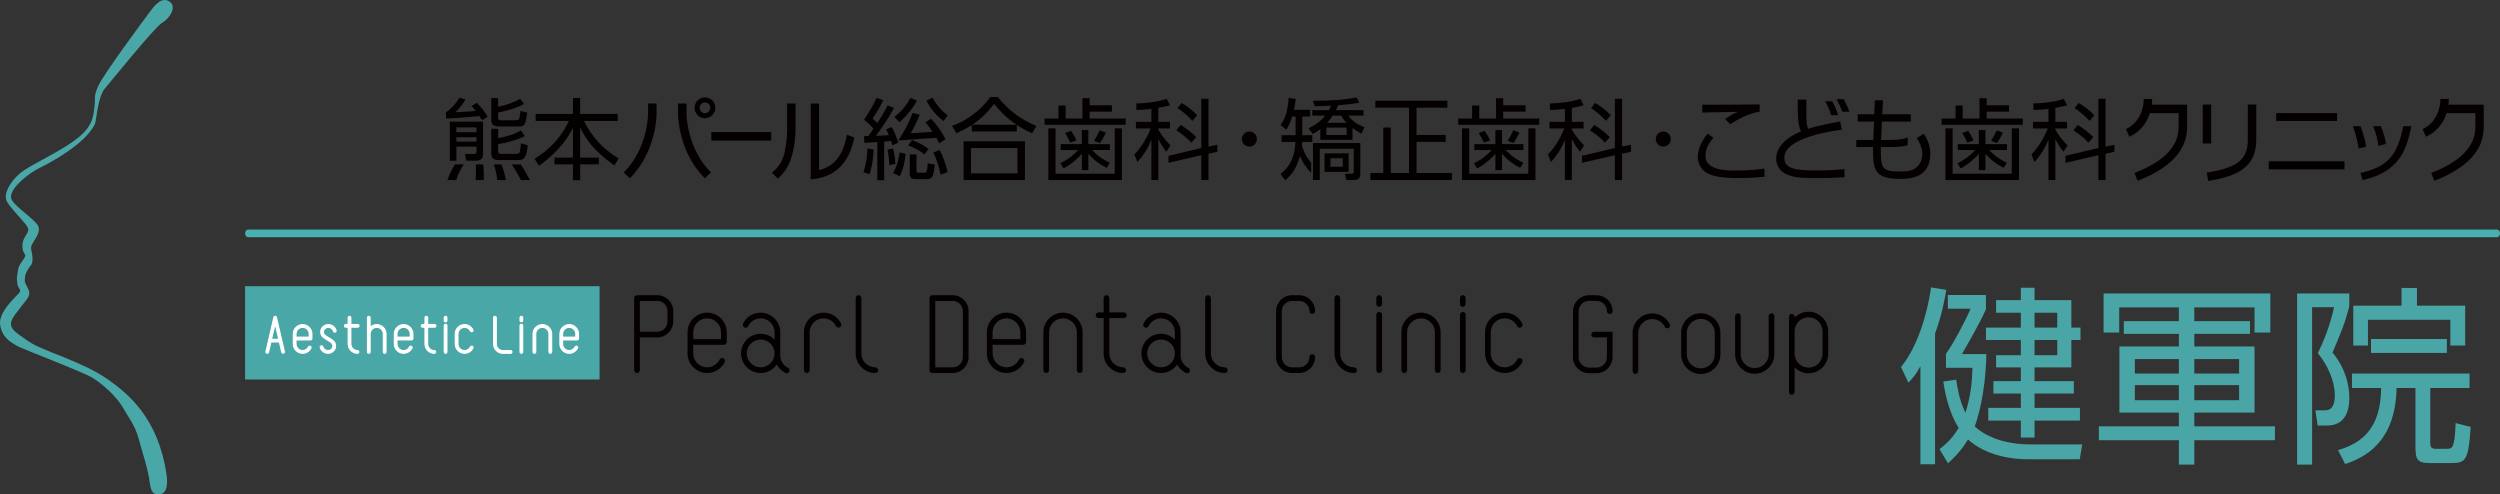 <?xml version="1.0" encoding="utf-8"?>
<!-- Generator: Adobe Illustrator 16.0.3, SVG Export Plug-In . SVG Version: 6.00 Build 0)  -->
<!DOCTYPE svg PUBLIC "-//W3C//DTD SVG 1.1//EN" "http://www.w3.org/Graphics/SVG/1.1/DTD/svg11.dtd">
<svg version="1.1" id="レイヤー_1" xmlns="http://www.w3.org/2000/svg" xmlns:xlink="http://www.w3.org/1999/xlink" x="0px"
	 y="0px" width="680px" height="134.493px" viewBox="0 0 680 134.493" enable-background="new 0 0 680 134.493"
	 xml:space="preserve">
<rect x="0" y="0" width="680" height="134.493" fill="#333333" stroke="none"/>
<g>
	<g>
		<path fill="#49A5A6" d="M526.34,126.275h-3.989V99.627c-1.35,2.439-2.183,3.32-3.263,4.463l-2.025-4.25
			c4.413-5.338,7.154-14.307,8.192-21.67l4.145,0.67c-0.517,3.008-1.237,6.898-3.06,11.879V126.275z M566.361,120.879l-0.672,4.049
			h-13.846c-9.948,0-15.082-3.992-16.532-5.393c-2.073,3.369-3.938,5.08-5.443,6.479l-2.333-3.84
			c1.454-1.135,3.218-2.486,5.237-5.799c-3.005-4.615-3.889-10.678-4.195-12.602l3.52-0.516c0.313,2.127,0.777,5.439,2.491,9.02
			c1.449-4.355,1.815-8.395,1.916-12.234h-7.205v-3.781c2.075-2.906,5.445-9.281,6.688-12.287h-6.174v-3.727h10.369v3.877
			c-1.759,3.895-4.25,8.195-6.534,12.187h6.638c-0.209,11.247-2.589,18.146-3.155,19.647c0.305,0.359,4.922,4.92,15.031,4.92
			H566.361z M553.401,78.271v3.371h10.008v7.461h2.488v3.371h-2.488v7.465h-10.008v3.734h10.678v3.361h-10.678v3.898h12.34v3.469
			h-12.34v4.611h-3.73v-4.611h-8.865v-3.469h8.865v-3.898h-7.463v-3.361h7.463v-3.734h-6.736v-3.318h6.736v-4.146h-9.488v-3.371
			h9.488v-4.039h-6.736v-3.422h6.736v-3.371H553.401z M559.573,85.064h-6.172v4.039h6.172V85.064z M559.573,92.475h-6.172v4.146
			h6.172V92.475z"/>
		<path fill="#49A5A6" d="M596.853,87.344h15.139v3.471h-15.139v3.428h16.381v17.986h-16.381v3.73h21.927v3.783h-21.927v6.637
			h-4.198v-6.637h-21.77v-3.783h21.77v-3.73h-16.176V94.242h16.176v-3.428h-14.979v-3.471h14.979v-3.73h-16.227v6.844h-4.252V79.828
			h45.359v10.629h-4.302v-6.844h-16.381V87.344z M592.655,97.658H580.68v3.943h11.975V97.658z M592.655,104.762H580.68v4.092h11.975
			V104.762z M609.032,97.658h-12.179v3.943h12.179V97.658z M609.032,104.762h-12.179v4.092h12.179V104.762z"/>
		<path fill="#49A5A6" d="M639.007,79.828v3.523c-1.187,4.563-2.071,6.637-4.56,12.543c4.56,5.496,4.56,11.197,4.56,12.232
			c0,1.555,0,7.623-6.013,7.623h-2.59l-0.619-4.146h2.691c2.332,0,2.594-2.486,2.594-4.045c0-3.992-1.97-8.24-4.612-11.502
			c1.502-3.115,3.316-7.418,4.401-12.496h-5.963v42.818h-4.089V79.828H639.007z M661.038,105.537v14.826
			c0,0.881,0,1.715,1.501,1.715h2.802c1.711,0,2.33,0,2.59-7.001l4.099,1.036c-0.625,9.174-1.296,9.846-5.444,9.846h-5.547
			c-3.781,0-4.038-1.084-4.038-4.92v-15.502h-5.136c-0.258,15.035-9.021,19.027-13.989,20.684l-1.924-3.787
			c6.585-1.908,11.665-6.059,11.712-16.896h-7.928v-3.936h31.982v3.936H661.038z M657.411,78.326v4.818h13.121V93.98h-4.047v-7
			h-22.4v7h-3.991V83.145h13.122v-4.818H657.411z M644.92,96v-3.785h20.627V96H644.92z"/>
	</g>
	<g id="レイヤー_1_11_">
		<path fill="#040000" d="M493.956,46.366c-6.143,0-8.625-0.671-8.625-3.467c0-5.522,13.402-7.359,15.622-7.599l-0.394-2.263
			c-5.533,0.979-7.423,1.594-8.739,1.999c-0.454-0.988-0.51-2.033-0.51-4.856c0-1.374,0-2.348,0.022-3.097h-2.355
			c0,5.283,0.097,6.89,0.897,8.646c-1.61,0.682-6.756,3.006-6.756,7.466c0,1.662,1.042,3.54,2.99,4.301
			c1.909,0.771,3.659,0.943,7.854,0.943c2.463,0,5.332-0.075,7.758-0.217l-0.026-2.22C498.411,46.356,495.38,46.366,493.956,46.366z
			"/>
		<g>
			<path fill="#040000" d="M533.862,28.697v3.548h4.559v-5.542h1.964v1.938h6.062v1.724h-6.062v1.885h9.801v1.692h-22.06v-1.695
				h3.781v-3.544h1.95v-0.006H533.862z M529.162,34.911h1.953v12.349h16.093V34.911h1.958v14.067h-20.013V34.911H529.162z
				 M532.518,40.809V39.2h5.73v-3.824h1.793V39.2h5.85v1.609h-4.816c1.955,2.133,3.955,3.066,4.786,3.459l-0.856,1.385
				c-1.862-0.94-3.17-1.847-4.959-3.8v4.415h-1.797v-4.415c-1.044,1.193-3.089,3.055-4.977,3.958l-0.834-1.451
				c1.826-0.813,3.435-2.023,4.814-3.55L532.518,40.809L532.518,40.809z M535.103,38.794c-0.38-0.836-0.765-1.642-1.384-2.599
				l1.599-0.638c0.669,0.974,1.05,1.665,1.502,2.626L535.103,38.794z M541.573,38.318c0.708-1.122,1.121-1.938,1.552-2.867
				l1.67,0.62c-0.175,0.377-0.67,1.453-1.604,2.842L541.573,38.318z"/>
			<path fill="#040000" d="M559.059,33.151h3.182v1.79h-3.182v0.31c0.619,1.121,1.738,2.704,3.323,4.318l-1.127,1.689
				c-0.576-0.73-1.417-1.831-2.196-3.459v11.179h-1.883V38.022c-0.981,2.404-2.074,4.102-3.799,6.06l-0.822-2.073
				c2.043-1.93,3.903-5.581,4.449-7.064h-4.036v-1.79h4.208v-3.53c-2.17,0.24-3.324,0.267-4.087,0.281v-1.766
				c2.245-0.044,5.777-0.377,8.282-1.264l0.889,1.766c-0.766,0.197-1.695,0.458-3.203,0.692v3.817H559.059z M575.125,39.384v1.893
				l-2.414,0.54v7.169h-1.951v-6.763l-8.947,2.048v-1.886l8.947-2.121V26.875h1.951v12.988L575.125,39.384z M568.043,38.794
				c-1.192-1.339-2.813-2.554-4.081-3.344l1.171-1.463c1.416,0.845,2.948,1.939,4.242,3.305L568.043,38.794z M568.347,32.87
				c-1.787-1.938-3.349-2.984-4.06-3.466l1.102-1.405c1.887,1.139,2.837,1.906,4.281,3.36L568.347,32.87z"/>
		</g>
		<g>
			<path fill="#040000" d="M402.356,28.697v3.548h4.559v-5.542h1.955v1.938h6.08v1.724h-6.08v1.885h9.809v1.692h-22.039v-1.695
				h3.765v-3.544h1.948v-0.006H402.356z M397.659,34.911h1.96v12.349h16.08V34.911h1.948v14.067h-19.988V34.911L397.659,34.911z
				 M401.025,40.809V39.2h5.717v-3.824h1.794V39.2h5.844v1.609h-4.818c1.955,2.133,3.959,3.066,4.799,3.459l-0.858,1.385
				c-1.855-0.94-3.178-1.847-4.964-3.8v4.415h-1.796v-4.415c-1.032,1.193-3.099,3.055-4.979,3.958l-0.84-1.451
				c1.839-0.813,3.441-2.023,4.818-3.55L401.025,40.809L401.025,40.809z M403.603,38.794c-0.394-0.836-0.772-1.642-1.385-2.599
				l1.594-0.638c0.669,0.974,1.056,1.665,1.504,2.626L403.603,38.794z M410.061,38.318c0.725-1.122,1.12-1.938,1.551-2.867
				l1.673,0.62c-0.167,0.377-0.667,1.453-1.599,2.842L410.061,38.318z"/>
			<path fill="#040000" d="M427.542,33.151h3.18v1.79h-3.18v0.31c0.628,1.121,1.759,2.704,3.319,4.318l-1.117,1.689
				c-0.571-0.73-1.407-1.831-2.202-3.459v11.179h-1.887V38.022c-0.969,2.404-2.06,4.102-3.79,6.06l-0.831-2.073
				c2.044-1.93,3.91-5.581,4.46-7.064h-4.038v-1.79h4.2v-3.53c-2.167,0.24-3.312,0.267-4.074,0.281v-1.766
				c2.241-0.044,5.781-0.377,8.282-1.264l0.882,1.766c-0.769,0.197-1.693,0.458-3.204,0.692V33.151L427.542,33.151z M443.618,39.384
				v1.893l-2.418,0.54v7.169h-1.949v-6.763l-8.944,2.048v-1.886l8.944-2.121V26.875h1.949v12.988L443.618,39.384z M436.542,38.794
				c-1.195-1.339-2.824-2.554-4.076-3.344l1.16-1.463c1.404,0.845,2.93,1.939,4.247,3.305L436.542,38.794z M436.835,32.87
				c-1.789-1.938-3.343-2.984-4.066-3.466l1.103-1.405c1.886,1.139,2.856,1.906,4.268,3.36L436.835,32.87z"/>
		</g>
		<g>
			<path fill="#040000" d="M289.858,28.697v3.548h4.558v-5.542h1.958v1.938h6.069v1.724h-6.069v1.885h9.815v1.692h-22.054v-1.695
				h3.765v-3.544h1.958V28.697L289.858,28.697z M285.153,34.911h1.962v12.349h16.088V34.911h1.952v14.067h-20.002V34.911
				L285.153,34.911z M288.524,40.809V39.2h5.729v-3.824h1.785V39.2h5.852v1.609h-4.83c1.963,2.133,3.968,3.066,4.806,3.459
				l-0.856,1.385c-1.862-0.94-3.181-1.847-4.97-3.8v4.415h-1.784v-4.415c-1.053,1.193-3.107,3.055-4.995,3.958l-0.84-1.451
				c1.843-0.813,3.438-2.023,4.831-3.55L288.524,40.809L288.524,40.809z M291.092,38.794c-0.368-0.836-0.759-1.642-1.372-2.599
				l1.603-0.638c0.661,0.974,1.043,1.665,1.491,2.626L291.092,38.794z M297.569,38.318c0.721-1.122,1.122-1.938,1.548-2.867
				l1.674,0.62c-0.17,0.377-0.669,1.453-1.604,2.842L297.569,38.318z"/>
			<path fill="#040000" d="M315.059,33.151h3.17v1.79h-3.17v0.31c0.625,1.121,1.744,2.704,3.311,4.318l-1.119,1.689
				c-0.564-0.73-1.408-1.831-2.188-3.459v11.179h-1.886V38.022c-0.983,2.404-2.073,4.102-3.796,6.06l-0.844-2.073
				c2.058-1.93,3.916-5.581,4.472-7.064h-4.041v-1.79h4.209v-3.53c-2.179,0.24-3.329,0.267-4.091,0.281v-1.766
				c2.246-0.044,5.779-0.377,8.28-1.264l0.896,1.766c-0.772,0.197-1.705,0.458-3.209,0.692v3.824h0.005V33.151z M331.12,39.384
				v1.893l-2.407,0.54v7.169h-1.962v-6.763l-8.933,2.048v-1.886l8.933-2.121V26.875h1.962v12.988L331.12,39.384z M324.047,38.794
				c-1.188-1.339-2.829-2.554-4.087-3.344l1.172-1.463c1.402,0.845,2.935,1.939,4.25,3.305L324.047,38.794z M324.337,32.87
				c-1.789-1.938-3.33-2.984-4.056-3.466l1.109-1.405c1.877,1.139,2.832,1.906,4.262,3.36L324.337,32.87z"/>
		</g>
		<path fill="#040000" d="M209.777,35.924v2.316H193.48v-2.316H209.777z"/>
		<path fill="#040000" d="M216.376,35.347c0,2.627-0.448,5.456-1.258,7.951c-0.937,2.841-2.701,4.513-3.538,5.301l-1.608-1.604
			c1.003-0.953,2.628-2.223,3.365-5.224c0.335-1.343,0.759-4.274,0.759-6.111v-7.512h2.287v7.199H216.376z M222.777,46.269
			c4.392-1.081,6.617-4.295,7.589-9.646l2,0.806c-2,10.293-9.181,11.103-11.845,11.36V28.156h2.259L222.777,46.269L222.777,46.269z"
			/>
		<g>
			<path fill="#040000" d="M194.583,29.329c0,1.523-1.25,2.832-2.841,2.832c-1.566,0-2.817-1.277-2.817-2.832
				c0-1.605,1.271-2.834,2.817-2.834C193.304,26.498,194.583,27.724,194.583,29.329z M190.309,29.329c0,0.788,0.621,1.44,1.433,1.44
				c0.794,0,1.457-0.656,1.457-1.44c0-0.818-0.66-1.471-1.457-1.471C190.957,27.858,190.309,28.508,190.309,29.329z"/>
			<path fill="#040000" d="M171.289,48.522l-1.616-1.622c6.567-6.568,6.614-15.875,6.614-15.973V28.14h2.295v2.786
				C178.582,31.357,178.55,41.258,171.289,48.522L171.289,48.522z"/>
			<path fill="#040000" d="M191.72,48.522c-7.249-7.267-7.292-17.165-7.292-17.604v-2.779h2.305v2.783
				c0,0.106,0.053,9.401,6.634,15.974L191.72,48.522L191.72,48.522z"/>
		</g>
		<g>
			<path fill="#040000" d="M637.7,43.875v2.177h-20.603v-2.177H637.7z M635.674,30.761v2.131h-16.558v-2.131H635.674z"/>
			<path fill="#040000" d="M585.293,28.467c0.064-0.51,0.093-1.036,0.093-1.559h-2.299c0,3.703-1.901,6.919-4.831,8.187l0.914,2.106
				c2.673-1.155,4.663-3.514,5.606-6.433h7.812v3.837c0,5.184-4.031,9.368-11.995,12.416l0.819,2.15
				c8.947-3.433,13.477-8.334,13.477-14.572v-6.134L585.293,28.467L585.293,28.467L585.293,28.467z"/>
			<path fill="#040000" d="M665.98,28.467c0.066-0.51,0.092-1.036,0.092-1.559h-2.291c0,3.703-1.902,6.919-4.838,8.187l0.914,2.106
				c2.675-1.155,4.673-3.514,5.611-6.433h7.824v3.837c0,5.184-4.037,9.368-11.993,12.416l0.822,2.15
				c8.927-3.433,13.457-8.334,13.457-14.572v-6.134L665.98,28.467L665.98,28.467L665.98,28.467z"/>
			<path fill="#040000" d="M655.888,34.322c-1.385,6.804-3.447,12.42-13.238,14.656l-0.591-1.926
				c7.329-1.695,10.032-4.684,11.622-12.73H655.888L655.888,34.322z M645.511,34.322c0.851,2.114,1.226,3.986,1.424,5.323
				l2.052-0.484c-0.279-1.771-0.504-2.462-1.377-4.826L645.511,34.322L645.511,34.322z M639.985,34.322
				c0.863,2.183,1.359,4.734,1.557,6.068l2.045-0.472c-0.277-1.781-0.613-3.094-1.504-5.584L639.985,34.322L639.985,34.322z"/>
			<g>
				<path fill="#040000" d="M611.397,28.441v9.557c0,5.346-2.798,7.605-11.145,8.959l0.373,2.271
					c7.85-1.276,13.084-3.67,13.084-11.236v-9.554h-2.313V28.441z"/>
				<rect x="599.143" y="28.441" fill="#040000" width="2.301" height="10.586"/>
			</g>
		</g>
		<path fill="#040000" d="M155.833,30.99v-4.339h1.965v4.339h10.216v1.896h-9.155c2.345,4.915,5.93,8.152,9.402,10.193l-1.154,1.952
			c-5.182-3.809-7.421-6.467-9.309-10.351v8.185h5.086v1.829h-5.086v4.314h-1.965v-4.314h-5.035v-1.829h5.035v-8.091
			c-0.866,1.764-3.104,5.919-9.227,10.329l-1.21-1.902c4.389-2.776,7.229-5.901,9.368-10.313h-9.074V30.99H155.833L155.833,30.99z"
			/>
		<path fill="#040000" d="M243.167,29.353c-1.67,3.174-4.291,6.762-4.914,7.589c0.477-0.03,3.077-0.145,3.508-0.171
			c-0.403-0.986-0.473-1.132-0.698-1.593l1.504-0.624c0.677,1.259,1.349,2.84,1.747,4.24l-1.586,0.73
			c-0.163-0.608-0.27-0.855-0.361-1.188c-0.605,0.078-1.373,0.151-1.88,0.164v10.507h-1.856v-10.36
			c-0.571,0.021-3.221,0.188-3.515,0.214l-0.112-1.806c0.346-0.01,1.154-0.049,1.154-0.049c0.249-0.332,0.693-0.896,1.422-1.971
			c-1.326-1.552-1.958-1.95-2.56-2.456l1.071-1.662c1.237-1.927,2.038-3.594,2.3-4.259l1.857,0.603
			c-0.968,2.091-2.681,4.668-2.896,4.987l1.302,1.228c1.157-1.8,1.744-2.749,2.782-4.822L243.167,29.353z M234.869,46.823
			c0.972-3.09,1.04-5.407,1.066-6.46l1.689,0.291c-0.045,0.907-0.203,4.214-1.113,6.738L234.869,46.823z M241.888,44.894
			c-0.05-1.351-0.215-2.971-0.486-4.214l1.524-0.268c0.522,2.211,0.571,3.497,0.629,4.191L241.888,44.894z M242.901,47.053
			c1.291-2.045,1.665-4.671,1.803-5.616l1.642,0.413c-0.225,2.259-0.796,4.58-1.612,6.071L242.901,47.053z M243.259,31.811
			c1.842-1.446,3.274-3.079,4.382-5.16l1.772,0.696c-1.164,2.247-2.88,4.235-4.755,5.876L243.259,31.811z M250.168,31.194
			c-0.721,1.955-1.807,3.886-2.457,5.066c1.049-0.049,4.589-0.336,5.953-0.415c-1.043-1.543-1.371-1.872-1.948-2.571l1.547-0.984
			c1.523,1.563,2.993,3.733,3.928,5.594l-1.764,1.079c-0.255-0.602-0.404-0.896-0.749-1.472c0,0-7.442,0.5-10.331,0.707l1.076-1.733
			l0,0c0.951-1.583,2.079-3.66,2.78-5.752L250.168,31.194z M251.451,42.024c-1.088-0.912-2.531-1.781-4.411-2.461l1.012-1.494
			c1.79,0.681,3.162,1.406,4.491,2.439L251.451,42.024z M249.285,46.43c0,0.403,0.059,0.556,0.597,0.556h1.498
			c0.573,0,0.819,0,0.963-2.584l1.928,0.363c-0.336,2.938-0.552,3.967-2.101,3.967h-3.074c-0.991,0-1.642-0.257-1.642-1.395v-5.347
			h1.836L249.285,46.43L249.285,46.43z M253.647,26.553c1.584,2.916,3.347,4.224,4.141,4.798l-1.157,1.565
			c-1.926-1.452-3.55-3.35-4.643-5.546L253.647,26.553z M255.841,47.483c-0.507-2.406-1.021-3.971-1.979-6.012l1.711-0.676
			c0.865,1.562,1.809,4.167,2.162,6.042L255.841,47.483z"/>
		<path fill="#040000" d="M276.581,35.763h-12.237V34c-1.959,1.252-3.349,1.858-4.211,2.241l-1.159-1.998
			c3.855-1.354,7.872-4.271,10.407-7.847h2c3.028,3.7,6.389,6.183,10.505,7.847l-1.131,1.998c-0.752-0.312-2.03-0.862-4.174-2.241
			V35.763L276.581,35.763z M278.786,38.417v10.541h-16.688V38.417H278.786z M276.754,40.276h-12.636v6.873h12.636V40.276z
			 M276.476,33.92c-3.438-2.277-5.291-4.748-6.085-5.66c-1.618,2.145-3.691,4.229-5.953,5.66H276.476z"/>
		<path fill="#040000" d="M341.873,37.824c0,1.16-0.933,2.054-2.038,2.054c-1.136,0-2.045-0.915-2.045-2.054
			c0-1.152,0.909-2.047,2.045-2.047C340.94,35.78,341.873,36.675,341.873,37.824z"/>
		<path fill="#040000" d="M454.46,37.824c0,1.16-0.934,2.054-2.038,2.054c-1.135,0-2.052-0.915-2.052-2.054
			c0-1.152,0.917-2.047,2.052-2.047C453.529,35.78,454.46,36.675,454.46,37.824z"/>
		<path fill="#040000" d="M356.378,29.858v1.833h-2.155v5.078h2.721v1.834h-2.733c-0.061,0.579-0.009,0.691-0.066,1.059
			c0.145,0.43,0.654,2.562,2.501,4.615l-0.021,2.72c-1.197-1.195-2.477-2.95-3.016-4.584c-0.855,2.915-1.861,4.741-4.033,6.646
			l-1.273-1.734c1.754-1.447,3.758-3.417,4.064-8.722h-3.771v-1.833h3.803v-5.078h-0.918c-0.63,1.997-1.251,3.01-1.611,3.585
			l-1.566-1.299c0.964-1.271,1.902-3.062,2.209-7.347l1.907,0.284c-0.094,0.993-0.189,1.811-0.453,2.946L356.378,29.858
			L356.378,29.858z M355.939,34.896c0.787-0.386,2.862-1.38,4.524-3.447h-3.521V29.95h4.559c0.258-0.53,0.408-0.888,0.498-1.208
			c-1.951,0.123-3.126,0.152-4.35,0.152l-0.536-1.478c5.708-0.045,8.773-0.283,11.878-0.911l0.752,1.422
			c-0.752,0.146-2.105,0.407-5.818,0.703c-0.21,0.621-0.37,1.007-0.546,1.318h7.493v1.495h-4.117c0.504,0.73,1.54,2.071,4.387,3.176
			l-0.824,1.738c-0.706-0.385-1.428-0.776-2.434-1.544v3.214h-8.762v-2.898c-0.979,0.742-1.476,0.984-2.053,1.303L355.939,34.896z
			 M370.006,47.229c0,0.46,0,1.729-1.612,1.729h-2.196l-0.4-1.709l1.828,0.022c0.481,0,0.586-0.241,0.586-0.619v-6.196h-9.232v8.498
			h-1.854V38.913h12.887L370.006,47.229L370.006,47.229z M366.832,46.74h-6.567v-5.033h6.567V46.74z M366.266,34.699h-5.487v2.01
			h5.487V34.699z M362.513,31.449c-0.484,0.727-0.94,1.303-1.521,1.952h5.247c-0.788-0.845-1.125-1.419-1.433-1.952H362.513z
			 M365.234,43.053h-3.347v2.308h3.347V43.053z"/>
		<path fill="#040000" d="M393.69,27.392v1.899h-8.39v7.417h7.921v1.882H385.3v8.462h9.614v1.926H372.75v-1.926h3.5V34.695h2.048
			v12.357h4.957V29.292h-9.164v-1.899H393.69z"/>
		<path fill="#040000" d="M466.063,37.507c-2.174,2.221-2.174,4.442-2.174,4.931c0,3.689,5.08,3.946,7.835,3.946
			c4.229,0,6.619-0.322,8.175-0.511l0.086,2.211c-1.263,0.115-3.667,0.342-7.054,0.342c-5.022,0-6.77-0.511-8.319-1.211
			c-1.973-0.892-2.791-2.946-2.791-4.536c0-2.701,1.667-5.181,2.688-6.342L466.063,37.507z M478.636,30.369
			c-3.323,0.497-6.128,2.255-8.056,3.414l-1.361-1.425c1.188-0.729,1.949-1.339,3.486-1.94c-7.822,0.143-8.686,0.166-9.678,0.212
			v-2.192c0.96,0.049,1.225,0.049,2.667,0.049c2.044,0,11.108-0.075,12.938-0.075v1.957H478.636L478.636,30.369z"/>
		<path fill="#040000" d="M523.255,36.394l-1.88,1.141c1.49,2.385,1.49,3.868,1.49,4.421c0,1.729-0.849,3.106-1.903,3.805
			c-0.673,0.459-1.489,0.894-4.288,0.894c-5.081,0-5.081-1.157-5.081-6.646h2.651c2.3,0,3.727-0.224,4.645-0.504v-2.136
			c-0.74,0.343-2.002,0.69-4.479,0.69h-2.744l0.212-4.977h7.86v-2.003h-7.74l0.169-3.803h-2.194l-0.171,3.803h-4.497v2.003h4.43
			l-0.198,4.977h-4.618v1.951h4.54c0,5.977,0.153,8.643,7.379,8.643c2.066,0,8.213,0,8.213-6.812
			C525.062,39.048,523.788,37.188,523.255,36.394z"/>
		<path fill="#040000" d="M126.62,27.076c-1.377,2.332-2.832,3.477-2.832,3.477c1.736-0.07,3.55-0.203,5.624-0.377
			c-0.496-0.624-0.869-0.985-1.182-1.317l1.452-0.896c1.345,1.372,1.949,2.141,2.965,3.782l-1.554,0.936
			c-0.379-0.624-0.505-0.821-0.699-1.103c-1.562,0.157-6.259,0.57-9.056,0.668l-0.034-1.684c1.318-0.979,2.286-1.797,3.683-3.993
			L126.62,27.076z M131.394,33.089v8.788c0,1.352-0.732,1.831-1.929,1.831h-2.679l-0.305-1.853l2.479,0.023
			c0.555,0,0.652-0.193,0.652-0.603v-1.386h-5.471v3.824h-1.788V33.093h9.045v-0.004H131.394L131.394,33.089z M124.142,34.65v1.31
			h5.466v-1.31H124.142z M124.142,37.329v1.188h5.466v-1.188H124.142z M135.5,26.703v2.332c2.158-0.435,4.413-1.183,5.961-2.192
			l1.109,1.438c-2.706,1.502-6.6,2.245-7.07,2.313v1.472c0,0.556,0.174,0.646,0.762,0.646h4.022c0.722,0,0.884-0.166,0.985-0.485
			c0.07-0.181,0.241-1.729,0.289-2.063l1.856,0.48c-0.509,3.301-0.581,3.756-2.474,3.756h-5.198c-1.214,0-2.122-0.316-2.122-1.779
			v-5.923L135.5,26.703L135.5,26.703z M135.5,35.037v2.528c1.742-0.264,4.315-0.937,6.197-2.096l1.047,1.563
			c-2.128,1.114-5.459,1.884-7.244,2.169v1.853c0,0.79,0.471,0.79,0.805,0.79h4.115c0.965,0,1.091-0.457,1.277-2.862l1.852,0.548
			c-0.376,3.406-0.936,4.006-2.622,4.006h-5.449c-0.86,0-1.855-0.293-1.855-1.833v-6.666H135.5L135.5,35.037z M134.303,44.712
			c0.431,1.021,0.851,3.165,0.966,4.269h2.342c-0.199-0.982-0.615-2.91-1.197-4.269H134.303z M123.713,44.712
			c-0.622,1.062-1.487,2.68-2.026,4.269h2.41c0.451-1.667,1.316-3.22,2.061-4.249l-0.027-0.021h-2.418L123.713,44.712
			L123.713,44.712z M129.427,44.712c0.023,0.444,0.038,1.024,0.038,1.722c0,1.311-0.044,1.94-0.1,2.546h2.21
			c0.031-0.738,0.063-1.722-0.121-4.269H129.427L129.427,44.712z M141.626,44.712h-2.459c0.851,1.215,1.84,2.875,2.511,4.269h2.452
			C143.364,47.481,142.496,45.958,141.626,44.712z"/>
		<path fill="#040000" d="M496.452,27.549c0.291,0.517,0.99,1.689,1.603,3.765h1.9c-0.229-1.012-0.954-2.639-1.589-3.765H496.452z"
			/>
		<path fill="#040000" d="M503.022,30.398c-0.238-0.862-0.975-2.425-1.527-3.433h-1.959c0.615,1.106,1.131,2.151,1.541,3.433
			H503.022z"/>
	</g>
	<g>
		<path fill="#4AA7A8" d="M46.259,0.535c-2.289-1.75-4.396,1.238-5.457,2.637c-1.057,1.397-12.641,16.993-14.056,20.155
			c-1.396,3.153-0.697,3.027-1.062,5.84c-0.334,2.815-0.521,5.622-5.795,9.322c-5.262,3.685-11.937,6.491-14.571,8.767
			c-2.642,2.284-4.398,5.451-3.52,7.381c0.878,1.934,5.281,5.973,5.796,7.375c0.531,1.42-1.409,2.222-1.487,4.668
			c-0.099,2.538,1.188,2.184,0.615,3.329c-0.541,1.055-1.575,1.926-1.784,3.254c-0.275,1.9-0.509,1.828-0.197,4.014
			c0.197,1.316,1.268,1.428,0.406,2.48c-0.89,1.059-5.62,5.09-5.109,8.604c0.534,3.521,2.992,4.746,4.403,5.625
			c1.389,0.881,18.044,7.098,20.856,8.852c2.816,1.764,6.537,5.193,8.122,8.016c1.599,2.818,3.339,4.793,4.399,8.826
			c1.057,4.041,2.366,7.338,2.999,12.117c0.375,2.699,1.627,2.926,3.023,2.564c1.432-0.348,1.868-2.49,1.461-5.262
			c-2.249-15.465-10.555-22.068-15.904-25.863c-7.162-5.07-17.918-7.691-21.885-10.545c-3.759-2.697-5.994-3.623-3.418-7.125
			c2.513-3.439,3.823-4.471,3.889-5.787c0.057-1.145-1.304-2.502-1.255-3.527c0.068-1.287,0.068-1.223,0.354-1.941
			c0.323-0.818,0.64-1.258,1.231-2.053c0,0,1.08-0.654,0.178-4.359c-0.448-1.783,2.646-3.778,1.989-6.188
			c-0.501-1.808-6.888-5.69-7.435-7.753c-0.664-2.448,4.466-6.71,7.729-8.283c5.057-2.463,10.608-6.183,13.088-9.108
			c2.573-3.039,2.017-3.194,2.537-6.175c0.531-2.98,1.193-5.302,2.2-6.415C29.61,22.881,42.042,7.372,44.161,6.146
			C46.259,4.92,48.039,1.906,46.259,0.535z"/>
	</g>
	<path fill="#49B0B1" d="M679.157,64.523H67.5c-0.458,0-0.838-0.474-0.838-1.039c0-0.576,0.384-1.049,0.838-1.049h611.654
		c0.469,0,0.846,0.473,0.846,1.049C680.004,64.045,679.624,64.523,679.157,64.523z"/>
	<g>
		<g>
			<path fill="#040000" d="M214.001,101.52c-0.122,0-0.24-0.02-0.348-0.082c-1.018-0.498-1.84-1.309-2.362-2.293
				c-0.986,1.438-2.636,2.313-4.393,2.313c-2.943,0-5.334-2.395-5.334-5.328c0-2.947,2.391-5.336,5.334-5.336
				c1.44,0,2.793,0.566,3.784,1.57v-1.982c0-2.088-1.696-3.785-3.784-3.785c-1.443,0-2.755,0.809-3.394,2.104
				c-0.127,0.275-0.39,0.445-0.696,0.445c-0.119,0-0.238-0.037-0.343-0.09c-0.187-0.092-0.323-0.252-0.39-0.438
				c-0.065-0.203-0.058-0.412,0.043-0.607c0.903-1.83,2.731-2.967,4.777-2.967c2.943,0,5.337,2.395,5.337,5.338v5.752
				c0,0.125-0.004,0.26-0.023,0.375c0.02,0.055,0.023,0.102,0.023,0.154c0,1.447,0.807,2.75,2.109,3.393
				c0.186,0.084,0.326,0.254,0.39,0.449c0.07,0.203,0.054,0.404-0.038,0.586C214.563,101.357,214.293,101.52,214.001,101.52
				L214.001,101.52z M206.899,92.348c-2.079,0-3.777,1.697-3.777,3.781c0,2.074,1.697,3.783,3.777,3.783
				c2.092,0,3.784-1.697,3.784-3.783C210.683,94.045,208.991,92.348,206.899,92.348L206.899,92.348z"/>
		</g>
		<g>
			<path fill="#040000" d="M322.899,101.52c-0.125,0-0.234-0.02-0.341-0.082c-1.021-0.498-1.836-1.309-2.361-2.293
				c-0.991,1.438-2.639,2.313-4.391,2.313c-2.948,0-5.343-2.395-5.343-5.328c0-2.947,2.395-5.336,5.343-5.336
				c1.432,0,2.778,0.566,3.769,1.57v-1.982c0-2.088-1.684-3.785-3.769-3.785c-1.448,0-2.754,0.809-3.397,2.104
				c-0.127,0.275-0.4,0.445-0.69,0.445c-0.134,0-0.232-0.037-0.347-0.09c-0.385-0.186-0.536-0.652-0.354-1.045
				c0.898-1.83,2.75-2.967,4.781-2.967c2.946,0,5.328,2.395,5.328,5.338v5.752c0,0.125-0.005,0.26-0.013,0.375
				c0.013,0.055,0.013,0.102,0.013,0.154c0,1.447,0.816,2.75,2.12,3.393c0.181,0.084,0.316,0.254,0.388,0.449
				c0.07,0.203,0.05,0.404-0.043,0.586C323.462,101.357,323.198,101.52,322.899,101.52L322.899,101.52z M315.806,92.348
				c-2.085,0-3.785,1.697-3.785,3.781c0,2.074,1.696,3.783,3.785,3.783c2.085,0,3.774-1.697,3.774-3.783
				C319.575,94.045,317.891,92.348,315.806,92.348L315.806,92.348z"/>
		</g>
		<g>
			<path fill="#040000" d="M409.267,101.457c-2.937,0-5.33-2.395-5.33-5.328v-5.75c0-2.943,2.394-5.338,5.33-5.338
				c2.044,0,3.888,1.137,4.792,2.967c0.183,0.391,0.02,0.857-0.354,1.045c-0.115,0.053-0.234,0.082-0.35,0.082
				c-0.293,0-0.574-0.162-0.699-0.438c-0.639-1.295-1.945-2.102-3.39-2.102c-2.086,0-3.786,1.695-3.786,3.783v5.75
				c0,2.074,1.7,3.785,3.786,3.785c1.444,0,2.751-0.82,3.39-2.113c0.123-0.27,0.4-0.428,0.699-0.428c0.115,0,0.234,0.023,0.35,0.08
				c0.373,0.193,0.534,0.648,0.354,1.033C413.155,100.316,411.313,101.457,409.267,101.457L409.267,101.457z"/>
		</g>
		<g>
			<path fill="#040000" d="M192.339,101.457c-2.945,0-5.333-2.395-5.333-5.328v-5.75c0-2.943,2.388-5.338,5.333-5.338
				c2.932,0,5.34,2.395,5.34,5.338v2.631c0,0.43-0.354,0.775-0.782,0.775h-8.339v2.344c0,2.074,1.694,3.783,3.776,3.783
				c1.446,0,2.751-0.82,3.398-2.109c0.123-0.277,0.39-0.436,0.699-0.436c0.111,0,0.232,0.027,0.342,0.082
				c0.378,0.186,0.529,0.654,0.352,1.035C196.219,100.316,194.378,101.457,192.339,101.457L192.339,101.457z M196.118,92.238v-1.857
				c0-2.088-1.699-3.785-3.778-3.785c-2.087,0-3.781,1.697-3.781,3.785v1.857H196.118z"/>
		</g>
		<g>
			<path fill="#040000" d="M293.68,101.457c-0.426,0-0.769-0.352-0.769-0.779V90.379c0-2.086-1.697-3.783-3.788-3.783
				c-2.079,0-3.781,1.697-3.781,3.783v10.299c0,0.432-0.347,0.779-0.769,0.779c-0.434,0-0.771-0.352-0.771-0.779V90.379
				c0-2.943,2.389-5.338,5.321-5.338c2.938,0,5.34,2.395,5.34,5.338v10.299C294.463,101.111,294.115,101.457,293.68,101.457
				L293.68,101.457z"/>
		</g>
		<g>
			<path fill="#040000" d="M391.074,101.457c-0.437,0-0.787-0.352-0.787-0.779V90.379c0-2.086-1.685-3.783-3.782-3.783
				c-2.076,0-3.775,1.697-3.775,3.783v10.299c0,0.432-0.351,0.779-0.771,0.779c-0.428,0-0.777-0.352-0.777-0.779V90.379
				c0-2.943,2.385-5.338,5.324-5.338c2.943,0,5.343,2.395,5.343,5.338v10.299C391.847,101.111,391.499,101.457,391.074,101.457
				L391.074,101.457z"/>
		</g>
		<g>
			<path fill="#040000" d="M273.769,101.457c-2.951,0-5.342-2.395-5.342-5.328v-5.75c0-2.943,2.391-5.338,5.342-5.338
				c2.939,0,5.331,2.395,5.331,5.338v2.631c0,0.43-0.351,0.775-0.779,0.775h-8.331v2.344c0,2.074,1.69,3.783,3.779,3.783
				c1.437,0,2.741-0.82,3.387-2.109c0.129-0.277,0.405-0.436,0.696-0.436c0.123,0,0.234,0.027,0.345,0.082
				c0.378,0.186,0.547,0.654,0.354,1.035C277.637,100.316,275.808,101.457,273.769,101.457L273.769,101.457z M277.535,92.238v-1.857
				c0-2.088-1.688-3.785-3.766-3.785c-2.095,0-3.783,1.697-3.783,3.785v1.857H277.535z"/>
		</g>
		<g>
			<path fill="#040000" d="M219.447,101.457c-0.433,0-0.779-0.352-0.779-0.779V90.379c0-2.943,2.394-5.338,5.331-5.338
				c2.031,0,3.854,1.125,4.768,2.93c0.196,0.395,0.043,0.859-0.335,1.049c-0.119,0.051-0.244,0.078-0.351,0.078l0,0
				c-0.305,0-0.569-0.16-0.699-0.424c-0.652-1.277-1.945-2.078-3.383-2.078c-2.083,0-3.777,1.697-3.777,3.783v10.299
				C220.221,101.111,219.873,101.457,219.447,101.457L219.447,101.457z"/>
		</g>
		<g>
			<path fill="#040000" d="M238.074,101.457c-2.938,0-5.325-2.395-5.325-5.328V81.066c0-0.432,0.345-0.775,0.784-0.775
				c0.414,0,0.761,0.344,0.761,0.775v15.064c0,2.084,1.698,3.783,3.78,3.783c0.43,0,0.79,0.34,0.79,0.771
				C238.859,101.111,238.497,101.457,238.074,101.457L238.074,101.457z"/>
		</g>
		<g>
			<path fill="#040000" d="M333.148,101.457c-2.951,0-5.339-2.395-5.339-5.328V81.066c0-0.432,0.355-0.775,0.776-0.775
				c0.432,0,0.781,0.344,0.781,0.775v15.064c0,2.084,1.692,3.783,3.781,3.783c0.42,0,0.772,0.34,0.772,0.771
				C333.92,101.111,333.57,101.457,333.148,101.457L333.148,101.457z"/>
		</g>
		<g>
			<path fill="#040000" d="M368.309,101.457c-2.932,0-5.332-2.395-5.332-5.328V81.066c0-0.432,0.344-0.775,0.782-0.775
				c0.426,0,0.773,0.344,0.773,0.775v15.064c0,2.084,1.7,3.783,3.776,3.783c0.434,0,0.781,0.34,0.781,0.771
				C369.09,101.111,368.743,101.457,368.309,101.457L368.309,101.457z"/>
		</g>
		<g>
			<path fill="#040000" d="M375.143,101.457c-0.434,0-0.785-0.352-0.785-0.779V85.629c0-0.428,0.349-0.779,0.785-0.779
				c0.423,0,0.778,0.352,0.778,0.779v15.051C375.917,101.111,375.566,101.457,375.143,101.457L375.143,101.457z"/>
		</g>
		<g>
			<path fill="#040000" d="M375.143,83.455c-0.434,0-0.785-0.344-0.785-0.777v-1.611c0-0.432,0.349-0.779,0.785-0.779
				c0.423,0,0.778,0.346,0.778,0.779v1.611C375.917,83.111,375.566,83.455,375.143,83.455L375.143,83.455z"/>
		</g>
		<g>
			<path fill="#040000" d="M397.894,101.457c-0.433,0-0.781-0.352-0.781-0.779V85.629c0-0.428,0.349-0.779,0.781-0.779
				c0.417,0,0.769,0.352,0.769,0.779v15.051C398.663,101.111,398.311,101.457,397.894,101.457L397.894,101.457z"/>
		</g>
		<g>
			<path fill="#040000" d="M397.894,83.455c-0.433,0-0.781-0.344-0.781-0.777v-1.611c0-0.432,0.349-0.779,0.781-0.779
				c0.417,0,0.769,0.346,0.769,0.779v1.611C398.663,83.111,398.311,83.455,397.894,83.455L397.894,83.455z"/>
		</g>
		<g>
			<path fill="#040000" d="M173.276,101.457c-0.433,0-0.785-0.352-0.785-0.779V81.066c0-0.432,0.353-0.775,0.785-0.775h5.501
				c2.391,0,4.339,1.941,4.339,4.332v2.824c0,2.389-1.948,4.334-4.339,4.334h-4.732v8.904
				C174.044,101.111,173.694,101.457,173.276,101.457L173.276,101.457z M178.775,90.229c1.535,0,2.778-1.244,2.778-2.773v-2.832
				c0-1.531-1.243-2.773-2.778-2.773h-4.73v8.379H178.775z"/>
		</g>
		<g>
			<path fill="#040000" d="M253.606,101.457c-0.423,0-0.773-0.352-0.773-0.779V81.066c0-0.432,0.351-0.775,0.773-0.775h5.508
				c2.397,0,4.333,1.941,4.333,4.332v12.504c0,2.387-1.936,4.33-4.333,4.33H253.606L253.606,101.457z M259.114,99.912
				c1.535,0,2.783-1.252,2.783-2.783V84.623c0-1.531-1.248-2.773-2.783-2.773h-4.724v18.063H259.114z"/>
		</g>
		<g>
			<path fill="#040000" d="M305.515,101.457c-2.948,0-5.336-2.395-5.336-5.328v-9.617h-1.359c-0.442,0-0.788-0.346-0.788-0.777
				c0-0.424,0.346-0.762,0.788-0.762h1.359v-3.906c0-0.428,0.355-0.775,0.775-0.775c0.431,0,0.776,0.348,0.776,0.775v3.906h3.95
				c0.43,0,0.779,0.338,0.779,0.762c0,0.432-0.35,0.777-0.779,0.777h-3.95v9.617c0,2.074,1.689,3.783,3.784,3.783
				c0.426,0,0.777,0.34,0.777,0.768C306.292,101.111,305.941,101.457,305.515,101.457L305.515,101.457z"/>
		</g>
		<g>
			<path fill="#040000" d="M351.428,101.457c-2.393,0-4.331-1.943-4.331-4.33V84.623c0-2.385,1.934-4.332,4.331-4.332h1.953
				c2.387,0,4.334,1.947,4.334,4.332c0,0.428-0.354,0.779-0.777,0.779c-0.432,0-0.779-0.352-0.779-0.779
				c0-1.531-1.244-2.773-2.777-2.773h-1.953c-1.527,0-2.782,1.242-2.782,2.773v12.506c0,1.533,1.253,2.785,2.782,2.785h1.953
				c1.533,0,2.777-1.252,2.777-2.785c0-0.434,0.348-0.781,0.779-0.781c0.428,0,0.777,0.348,0.777,0.781
				c0,2.385-1.943,4.336-4.334,4.336h-1.953V101.457z"/>
		</g>
		<path fill="#040000" d="M481.849,85.236c-0.427,0-0.767,0.34-0.767,0.76v10.33c0,2.102-1.707,3.799-3.81,3.799
			c-2.087,0-3.8-1.697-3.8-3.799v-10.33c0-0.42-0.342-0.76-0.76-0.76c-0.427,0-0.764,0.34-0.764,0.76v10.332
			c0,2.936,2.384,5.328,5.321,5.328c2.94,0,5.339-2.393,5.339-5.328V85.996C482.61,85.576,482.262,85.236,481.849,85.236z"/>
		<path fill="#040000" d="M462.61,85.215c-2.931,0-5.328,2.389-5.328,5.33v5.85c0,2.934,2.397,5.324,5.338,5.324
			c2.932,0,5.332-2.389,5.332-5.324v-5.85C467.948,87.6,465.551,85.215,462.61,85.215z M462.62,100.193
			c-2.107,0-3.815-1.703-3.815-3.799v-5.85c0-2.102,1.708-3.805,3.806-3.805c2.107,0,3.818,1.703,3.818,3.805v5.85
			C466.428,98.49,464.717,100.193,462.62,100.193z"/>
		<path fill="#040000" d="M454.162,88.193c-0.907-1.813-2.735-2.941-4.763-2.941c-2.941,0-5.329,2.395-5.329,5.334v10.336
			c0,0.418,0.331,0.766,0.763,0.766c0.418,0,0.761-0.348,0.761-0.766V90.586c0-2.098,1.704-3.807,3.808-3.807
			c1.441,0,2.752,0.797,3.393,2.094c0.14,0.262,0.396,0.426,0.691,0.426c0.123,0,0.229-0.029,0.337-0.082
			C454.206,89.021,454.349,88.563,454.162,88.193z"/>
		<path fill="#040000" d="M497.265,90.115c0-2.939-2.395-5.332-5.331-5.332c-1.438,0-2.789,0.578-3.791,1.596v-0.232
			c0-0.418-0.347-0.766-0.772-0.766c-0.416,0-0.755,0.348-0.755,0.766v20.484c0,0.424,0.339,0.764,0.755,0.764
			c0.426,0,0.772-0.34,0.772-0.764v-6.693c1.007,1.018,2.354,1.588,3.791,1.588c2.937,0,5.331-2.383,5.331-5.324V90.115z
			 M491.934,99.996c-2.063,0-3.725-1.615-3.791-3.67v-6.371c0.081-2.049,1.747-3.648,3.791-3.648c2.096,0,3.804,1.713,3.804,3.809
			v6.078C495.738,98.295,494.033,99.996,491.934,99.996z"/>
		<path fill="#040000" d="M432.823,91.014c0,0.414,0.343,0.762,0.763,0.762h3.505l-0.012,5.391c0,1.551-1.283,2.816-2.857,2.816
			h-1.986c-1.578,0-2.852-1.266-2.852-2.816l0.009-12.52c0-1.553,1.276-2.813,2.857-2.813h1.989c1.575,0,2.852,1.26,2.852,2.813
			c0,0.424,0.347,0.768,0.777,0.768c0.425,0,0.758-0.344,0.758-0.768c0-2.395-1.962-4.346-4.383-4.346h-1.993
			c-2.412,0-4.398,1.951-4.398,4.346l-0.019,12.52c0,2.396,1.975,4.346,4.402,4.346h1.986c2.293,0,4.221-1.77,4.393-4.127
			l0.012-7.137h-5.044C433.166,90.248,432.823,90.59,432.823,91.014z"/>
	</g>
	<rect x="66.663" y="77.846" fill="#4AA7A8" width="96.419" height="25.377"/>
	<g id="レイヤー_2_2_">
		<g id="レイヤー_1_8_">
			<g id="レイヤー_11_1_">
				<g>
					<g>
						<g>
							
								<path fill="#FFFFFF" stroke="#FFFFFF" stroke-width="0.3" stroke-linecap="round" stroke-linejoin="round" stroke-miterlimit="10" d="
								M141.812,87.543c-0.194,0-0.367-0.164-0.367-0.365v-0.77c0-0.201,0.173-0.363,0.367-0.363c0.211,0,0.365,0.162,0.365,0.363
								v0.77C142.176,87.379,142.023,87.543,141.812,87.543L141.812,87.543z"/>
						</g>
						<g>
							<g>
								
									<path fill="#FFFFFF" stroke="#FFFFFF" stroke-width="0.3" stroke-linecap="round" stroke-linejoin="round" stroke-miterlimit="10" d="
									M89.208,96.094c-0.966,0-1.837-0.646-2.101-1.578c-0.022-0.084-0.021-0.186,0.039-0.271
									c0.041-0.092,0.116-0.148,0.214-0.172c0.031-0.025,0.066-0.025,0.106-0.025c0.162,0,0.313,0.119,0.349,0.279
									c0.175,0.609,0.755,1.033,1.396,1.033h0.041c0.841-0.021,1.295-0.697,1.295-1.174c0-0.549-0.158-0.77-0.475-1.02
									c-0.41-0.309-0.988-0.648-0.988-0.648l-0.021-0.012c-0.188-0.117-0.678-0.41-1.059-0.686
									c-0.458-0.348-0.764-0.766-0.764-1.607c0-0.885,0.821-1.885,2.01-1.918c0.016,0,0.042,0,0.062,0
									c0.972,0,1.832,0.654,2.098,1.58c0.026,0.104,0.017,0.188-0.029,0.279c-0.047,0.082-0.129,0.15-0.218,0.178
									c-0.035,0.014-0.065,0.02-0.104,0.02c-0.167,0-0.303-0.113-0.354-0.27c-0.178-0.615-0.748-1.043-1.394-1.043h-0.048
									c-0.823,0.02-1.294,0.707-1.294,1.178c0,0.547,0.155,0.766,0.488,1.025c0.393,0.295,0.96,0.629,0.992,0.639
									c0.056,0.039,0.637,0.377,1.063,0.701c0.458,0.354,0.769,0.76,0.769,1.604c0,0.885-0.824,1.885-2.018,1.91
									C89.251,96.094,89.234,96.094,89.208,96.094L89.208,96.094z"/>
							</g>
							<g>
								
									<path fill="#FFFFFF" stroke="#FFFFFF" stroke-width="0.3" stroke-linecap="round" stroke-linejoin="round" stroke-miterlimit="10" d="
									M82.304,96.094c-1.396,0-2.532-1.135-2.532-2.541V90.83c0-1.396,1.134-2.535,2.532-2.535c1.395,0,2.533,1.139,2.533,2.535
									v1.25c0,0.207-0.166,0.375-0.369,0.375h-3.955v1.1c0,0.988,0.809,1.805,1.791,1.805c0.692,0,1.308-0.385,1.609-1.01
									c0.063-0.117,0.191-0.205,0.343-0.205c0.061,0,0.102,0.023,0.146,0.041c0.184,0.098,0.269,0.316,0.169,0.494
									C84.145,95.549,83.272,96.094,82.304,96.094L82.304,96.094z M84.102,91.707v-0.879c0-0.994-0.809-1.791-1.796-1.791
									c-0.984,0-1.79,0.797-1.79,1.791v0.879H84.102z"/>
							</g>
							<g>
								
									<path fill="#FFFFFF" stroke="#FFFFFF" stroke-width="0.3" stroke-linecap="round" stroke-linejoin="round" stroke-miterlimit="10" d="
									M149.676,96.094c-0.201,0-0.364-0.162-0.364-0.371V90.83c0-0.994-0.803-1.793-1.801-1.793c-0.989,0-1.786,0.799-1.786,1.793
									v4.895c0,0.207-0.167,0.371-0.367,0.371c-0.205,0-0.379-0.164-0.379-0.371V90.83c0-1.396,1.145-2.535,2.532-2.535
									c1.396,0,2.547,1.139,2.547,2.535v4.895C150.056,95.932,149.878,96.094,149.676,96.094L149.676,96.094z"/>
							</g>
							<g>
								
									<path fill="#FFFFFF" stroke="#FFFFFF" stroke-width="0.3" stroke-linecap="round" stroke-linejoin="round" stroke-miterlimit="10" d="
									M109.792,96.094c-1.404,0-2.542-1.135-2.542-2.541V90.83c0-1.396,1.138-2.535,2.542-2.535c1.39,0,2.519,1.139,2.519,2.535
									v1.25c0,0.207-0.152,0.375-0.357,0.375h-3.97v1.1c0,0.988,0.812,1.805,1.808,1.805c0.692,0,1.299-0.385,1.605-1.01
									c0.067-0.117,0.188-0.205,0.335-0.205c0.055,0,0.105,0.023,0.155,0.041c0.19,0.098,0.263,0.316,0.177,0.494
									C111.622,95.549,110.76,96.094,109.792,96.094L109.792,96.094z M111.578,91.707v-0.879c0-0.994-0.803-1.791-1.785-1.791
									c-0.996,0-1.81,0.797-1.81,1.791v0.879H111.578z"/>
							</g>
							<g>
								
									<path fill="#FFFFFF" stroke="#FFFFFF" stroke-width="0.3" stroke-linecap="round" stroke-linejoin="round" stroke-miterlimit="10" d="
									M154.816,96.094c-1.388,0-2.522-1.135-2.522-2.541V90.83c0-1.396,1.134-2.535,2.522-2.535c1.398,0,2.537,1.139,2.537,2.535
									v1.25c0,0.207-0.159,0.375-0.358,0.375h-3.965v1.1c0,0.988,0.798,1.805,1.786,1.805c0.688,0,1.31-0.385,1.623-1.01
									c0.058-0.117,0.19-0.205,0.323-0.205c0.06,0,0.111,0.023,0.162,0.041c0.186,0.098,0.261,0.316,0.168,0.494
									C156.667,95.549,155.794,96.094,154.816,96.094L154.816,96.094z M156.623,91.707v-0.879c0-0.994-0.816-1.791-1.808-1.791
									c-0.984,0-1.784,0.797-1.784,1.791v0.879H156.623z"/>
							</g>
							<g>
								
									<path fill="#FFFFFF" stroke="#FFFFFF" stroke-width="0.3" stroke-linecap="round" stroke-linejoin="round" stroke-miterlimit="10" d="
									M136.78,96.094c-1.388,0-2.524-1.135-2.524-2.541V86.41c0-0.201,0.162-0.363,0.36-0.363c0.199,0,0.376,0.162,0.376,0.363
									v7.143c0,0.99,0.804,1.807,1.788,1.807h2.12c0.199,0,0.362,0.164,0.362,0.363c0,0.209-0.16,0.371-0.362,0.371H136.78
									L136.78,96.094z"/>
							</g>
							<g>
								
									<path fill="#FFFFFF" stroke="#FFFFFF" stroke-width="0.3" stroke-linecap="round" stroke-linejoin="round" stroke-miterlimit="10" d="
									M141.812,96.094c-0.194,0-0.367-0.162-0.367-0.371v-7.145c0-0.207,0.173-0.373,0.367-0.373c0.211,0,0.365,0.166,0.365,0.373
									v7.145C142.176,95.932,142.023,96.094,141.812,96.094L141.812,96.094z"/>
							</g>
							<g>
								
									<path fill="#FFFFFF" stroke="#FFFFFF" stroke-width="0.3" stroke-linecap="round" stroke-linejoin="round" stroke-miterlimit="10" d="
									M104.632,96.094c-0.205,0-0.37-0.162-0.37-0.371V90.83c0-0.994-0.8-1.793-1.798-1.793c-0.987,0-1.79,0.799-1.79,1.793v4.895
									c0,0.207-0.165,0.371-0.372,0.371c-0.201,0-0.357-0.164-0.357-0.371V86.41c0-0.201,0.154-0.365,0.357-0.365
									c0.207,0,0.372,0.164,0.372,0.365v2.639c0.469-0.484,1.11-0.754,1.79-0.754c1.404,0,2.535,1.139,2.535,2.533v4.895
									C104.998,95.932,104.84,96.094,104.632,96.094L104.632,96.094z"/>
							</g>
							<g>
								
									<path fill="#FFFFFF" stroke="#FFFFFF" stroke-width="0.3" stroke-linecap="round" stroke-linejoin="round" stroke-miterlimit="10" d="
									M121.197,96.094c-0.198,0-0.367-0.162-0.367-0.371v-7.145c0-0.207,0.168-0.373,0.367-0.373c0.204,0,0.371,0.166,0.371,0.373
									v7.145C121.568,95.932,121.399,96.094,121.197,96.094L121.197,96.094z"/>
							</g>
							<g>
								
									<path fill="#FFFFFF" stroke="#FFFFFF" stroke-width="0.3" stroke-linecap="round" stroke-linejoin="round" stroke-miterlimit="10" d="
									M121.197,87.543c-0.198,0-0.367-0.164-0.367-0.365v-0.77c0-0.201,0.168-0.363,0.367-0.363c0.204,0,0.371,0.162,0.371,0.363
									v0.77C121.568,87.379,121.399,87.543,121.197,87.543L121.197,87.543z"/>
							</g>
							<g>
								
									<path fill="#FFFFFF" stroke="#FFFFFF" stroke-width="0.3" stroke-linecap="round" stroke-linejoin="round" stroke-miterlimit="10" d="
									M118.121,96.094c-1.387,0-2.527-1.135-2.527-2.541V89h-0.649c-0.202,0-0.371-0.172-0.371-0.373
									c0-0.199,0.169-0.367,0.371-0.367h0.649v-1.85c0-0.201,0.164-0.365,0.36-0.365c0.207,0,0.374,0.164,0.374,0.365v1.85h1.875
									c0.197,0,0.371,0.168,0.371,0.367S118.402,89,118.203,89h-1.875v4.553c0,0.99,0.81,1.807,1.787,1.807
									c0.216,0,0.384,0.164,0.384,0.363C118.502,95.932,118.332,96.094,118.121,96.094L118.121,96.094z"/>
							</g>
							<g>
								
									<path fill="#FFFFFF" stroke="#FFFFFF" stroke-width="0.3" stroke-linecap="round" stroke-linejoin="round" stroke-miterlimit="10" d="
									M97.229,96.094c-1.399,0-2.534-1.135-2.534-2.541V89h-0.654c-0.2,0-0.359-0.172-0.359-0.373
									c0-0.199,0.156-0.367,0.359-0.367h0.654v-1.85c0-0.201,0.17-0.365,0.369-0.365c0.207,0,0.369,0.164,0.369,0.365v1.85h1.87
									c0.204,0,0.372,0.168,0.372,0.367S97.506,89,97.303,89h-1.87v4.553c0,0.99,0.805,1.807,1.796,1.807
									c0.197,0,0.372,0.164,0.372,0.363C97.606,95.932,97.432,96.094,97.229,96.094L97.229,96.094z"/>
							</g>
							<g>
								
									<path fill="#FFFFFF" stroke="#FFFFFF" stroke-width="0.3" stroke-linecap="round" stroke-linejoin="round" stroke-miterlimit="10" d="
									M126.355,96.094c-1.397,0-2.529-1.135-2.529-2.541V90.83c0-1.396,1.132-2.535,2.529-2.535c0.969,0,1.846,0.545,2.274,1.418
									c0.036,0.08,0.048,0.189,0.015,0.279c-0.034,0.092-0.093,0.168-0.181,0.201c-0.06,0.035-0.109,0.045-0.164,0.045
									c-0.151,0-0.271-0.078-0.334-0.191c-0.306-0.625-0.926-1.01-1.604-1.01c-0.994,0-1.793,0.799-1.793,1.793v2.725
									c0,0.988,0.797,1.805,1.793,1.805c0.679,0,1.299-0.385,1.604-1.01c0.063-0.117,0.189-0.205,0.334-0.205
									c0.059,0,0.108,0.023,0.164,0.041c0.175,0.098,0.249,0.316,0.168,0.494C128.201,95.549,127.324,96.094,126.355,96.094
									L126.355,96.094z"/>
							</g>
							<g>
								
									<path fill="#FFFFFF" stroke="#FFFFFF" stroke-width="0.3" stroke-linecap="round" stroke-linejoin="round" stroke-miterlimit="10" d="
									M72.687,96.094c-0.024,0-0.05,0-0.078-0.018c-0.201-0.037-0.33-0.232-0.272-0.436l2.153-9.305
									c0.038-0.17,0.192-0.291,0.358-0.291c0.176,0,0.314,0.119,0.349,0.291l2.156,9.305c0.021,0.088,0.013,0.189-0.046,0.279
									c-0.059,0.078-0.13,0.141-0.228,0.154c-0.026,0.002-0.058,0.002-0.088,0.002l0,0c-0.171,0-0.313-0.107-0.358-0.275
									l-0.64-2.779h-2.299l-0.646,2.779C73.005,95.971,72.857,96.094,72.687,96.094L72.687,96.094z M75.829,92.287l-0.988-4.242
									l-0.991,4.242H75.829z"/>
							</g>
						</g>
					</g>
				</g>
			</g>
		</g>
	</g>
</g>
</svg>
